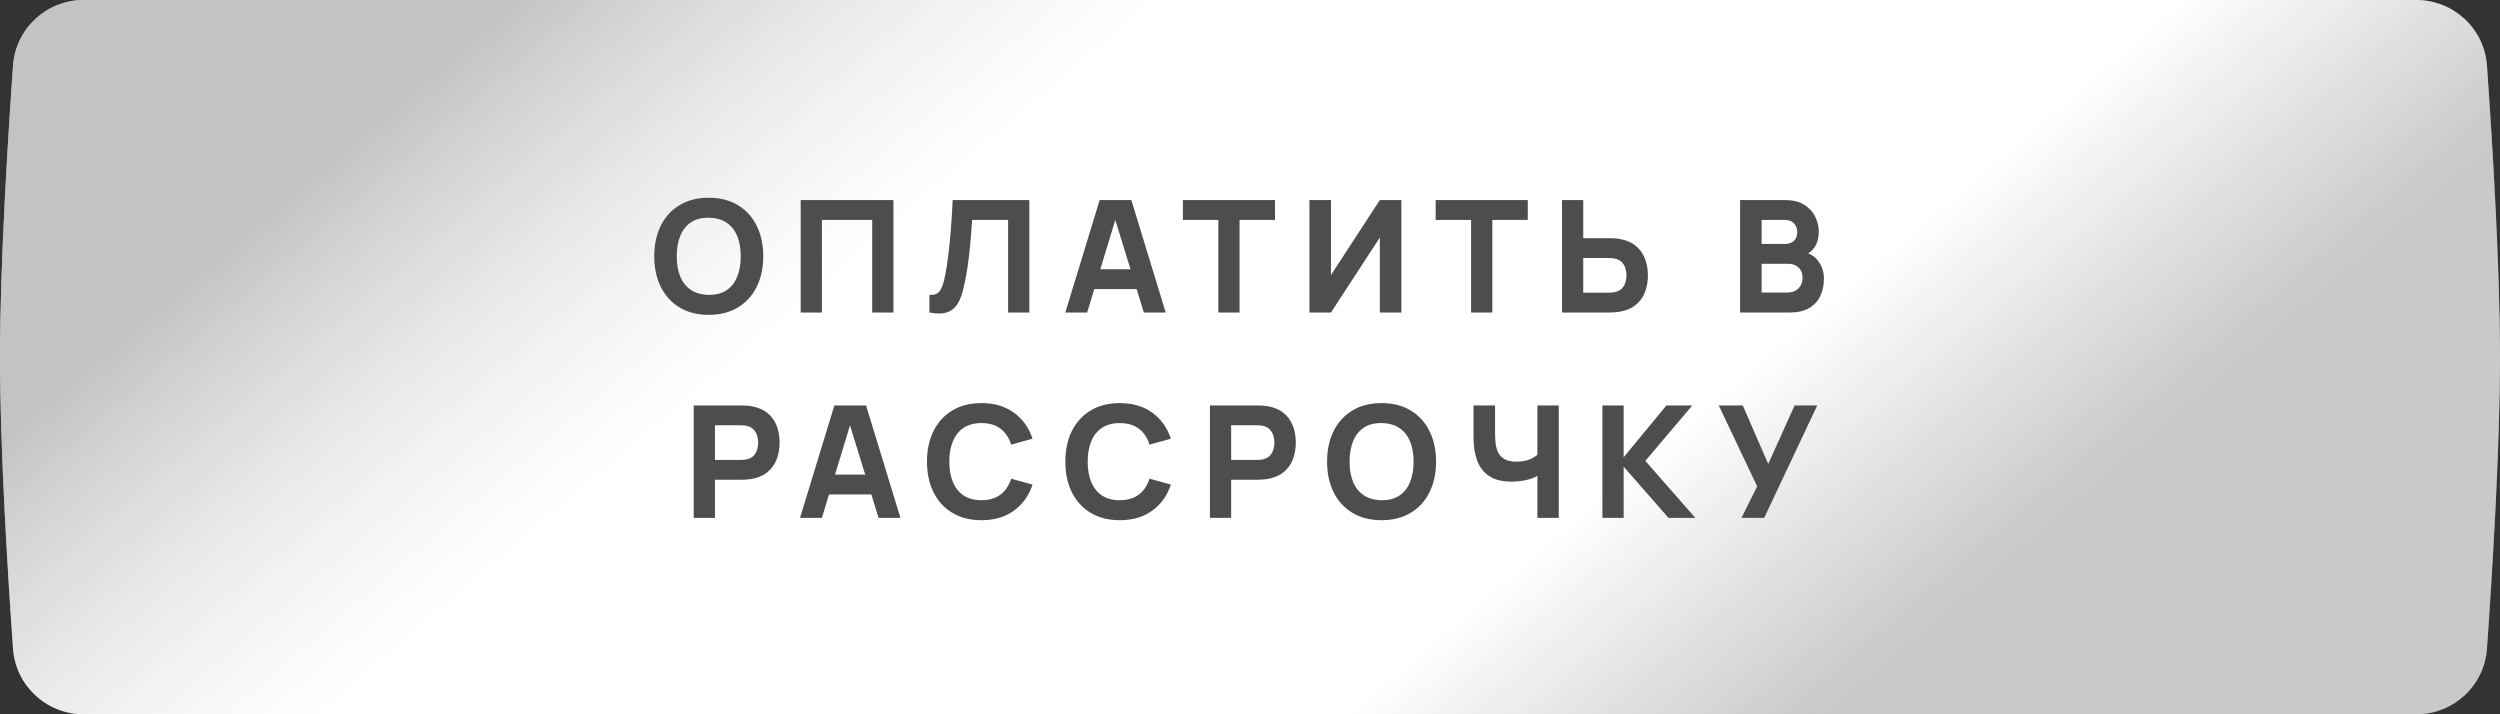 <?xml version="1.0" encoding="UTF-8"?> <svg xmlns="http://www.w3.org/2000/svg" width="280" height="80" viewBox="0 0 280 80" fill="none"><rect x="0" y="0" width="280" height="80" fill="#333333" stroke="none"/><path d="M1.46 7.343C1.754 3.191 5.217 0 9.38 0H270.62C274.783 0 278.246 3.191 278.54 7.343C279.136 15.769 280 29.743 280 40C280 50.257 279.136 64.231 278.54 72.657C278.246 76.809 274.783 80 270.62 80H9.38C5.217 80 1.754 76.809 1.46 72.657C0.864 64.231 0 50.257 0 40C0 29.743 0.864 15.769 1.46 7.343Z" fill="white"></path><path d="M1.46 7.343C1.754 3.191 5.217 0 9.38 0H270.62C274.783 0 278.246 3.191 278.54 7.343C279.136 15.769 280 29.743 280 40C280 50.257 279.136 64.231 278.54 72.657C278.246 76.809 274.783 80 270.62 80H9.38C5.217 80 1.754 76.809 1.46 72.657C0.864 64.231 0 50.257 0 40C0 29.743 0.864 15.769 1.46 7.343Z" fill="url(#paint0_linear_757_139)" fill-opacity="0.5"></path><path d="M79.38 35.262C78.121 35.262 77.034 34.988 76.119 34.44C75.21 33.892 74.507 33.126 74.012 32.141C73.522 31.156 73.277 30.01 73.277 28.705C73.277 27.399 73.522 26.253 74.012 25.268C74.507 24.283 75.21 23.517 76.119 22.969C77.034 22.421 78.121 22.147 79.38 22.147C80.639 22.147 81.724 22.421 82.633 22.969C83.548 23.517 84.251 24.283 84.74 25.268C85.236 26.253 85.483 27.399 85.483 28.705C85.483 30.01 85.236 31.156 84.74 32.141C84.251 33.126 83.548 33.892 82.633 34.44C81.724 34.988 80.639 35.262 79.38 35.262ZM79.38 33.024C80.179 33.036 80.843 32.864 81.374 32.508C81.904 32.153 82.301 31.648 82.563 30.995C82.831 30.343 82.965 29.579 82.965 28.705C82.965 27.83 82.831 27.072 82.563 26.431C82.301 25.79 81.904 25.292 81.374 24.936C80.843 24.581 80.179 24.397 79.38 24.385C78.582 24.374 77.917 24.546 77.387 24.901C76.856 25.257 76.457 25.761 76.189 26.414C75.927 27.067 75.795 27.83 75.795 28.705C75.795 29.579 75.927 30.337 76.189 30.978C76.457 31.619 76.856 32.117 77.387 32.473C77.917 32.829 78.582 33.012 79.38 33.024ZM89.677 35V22.409H100.064V35H97.686V24.63H92.055V35H89.677ZM104.093 35V33.024C104.361 33.041 104.589 33.018 104.775 32.954C104.962 32.89 105.119 32.773 105.247 32.604C105.381 32.429 105.498 32.19 105.597 31.887C105.696 31.578 105.789 31.194 105.877 30.733C106.017 30.005 106.133 29.238 106.226 28.433C106.326 27.623 106.407 26.831 106.471 26.055C106.535 25.28 106.585 24.575 106.62 23.939C106.655 23.298 106.681 22.788 106.699 22.409H115.285V35H112.907V24.63H108.885C108.861 24.956 108.829 25.382 108.788 25.907C108.753 26.431 108.704 27.011 108.64 27.647C108.576 28.282 108.497 28.941 108.404 29.623C108.31 30.305 108.197 30.966 108.063 31.608C107.94 32.231 107.792 32.785 107.617 33.269C107.442 33.747 107.209 34.14 106.917 34.449C106.632 34.752 106.261 34.953 105.807 35.053C105.352 35.152 104.781 35.134 104.093 35ZM119.315 35L123.162 22.409H126.712L130.559 35H128.111L124.684 23.896H125.138L121.763 35H119.315ZM121.623 32.377V30.156H128.269V32.377H121.623ZM136.454 35V24.63H132.484V22.409H142.801V24.63H138.832V35H136.454ZM156.955 35H154.541V26.606L149.068 35H146.655V22.409H149.068V30.803L154.541 22.409H156.955V35ZM164.763 35V24.63H160.793V22.409H171.111V24.63H167.141V35H164.763ZM174.947 35V22.409H177.325V26.676H180.263C180.38 26.676 180.543 26.682 180.753 26.694C180.962 26.699 181.149 26.717 181.312 26.746C182.058 26.863 182.67 27.11 183.148 27.489C183.632 27.868 183.988 28.346 184.215 28.923C184.448 29.494 184.565 30.133 184.565 30.838C184.565 31.543 184.451 32.185 184.224 32.762C183.996 33.333 183.641 33.808 183.157 34.187C182.679 34.566 182.064 34.813 181.312 34.93C181.149 34.953 180.962 34.971 180.753 34.983C180.549 34.994 180.385 35 180.263 35H174.947ZM177.325 32.779H180.158C180.28 32.779 180.414 32.773 180.56 32.762C180.706 32.75 180.84 32.727 180.962 32.692C181.283 32.604 181.531 32.459 181.706 32.255C181.88 32.045 182 31.814 182.064 31.564C182.134 31.307 182.169 31.065 182.169 30.838C182.169 30.611 182.134 30.372 182.064 30.121C182 29.865 181.88 29.634 181.706 29.43C181.531 29.221 181.283 29.072 180.962 28.984C180.84 28.949 180.706 28.926 180.56 28.914C180.414 28.903 180.28 28.897 180.158 28.897H177.325V32.779ZM194.889 35V22.409H199.925C200.823 22.409 201.549 22.59 202.102 22.951C202.656 23.307 203.061 23.756 203.318 24.298C203.574 24.84 203.702 25.388 203.702 25.942C203.702 26.647 203.542 27.233 203.222 27.699C202.907 28.165 202.472 28.477 201.919 28.635V28.198C202.706 28.361 203.294 28.725 203.685 29.29C204.081 29.856 204.28 30.488 204.28 31.188C204.28 31.94 204.14 32.601 203.86 33.173C203.586 33.744 203.166 34.193 202.601 34.519C202.035 34.84 201.324 35 200.467 35H194.889ZM197.302 32.762H200.222C200.543 32.762 200.829 32.695 201.079 32.56C201.33 32.421 201.525 32.228 201.665 31.983C201.811 31.733 201.884 31.438 201.884 31.1C201.884 30.803 201.823 30.538 201.7 30.305C201.578 30.072 201.391 29.888 201.141 29.754C200.896 29.614 200.59 29.544 200.222 29.544H197.302V32.762ZM197.302 27.323H199.89C200.158 27.323 200.397 27.276 200.607 27.183C200.817 27.09 200.983 26.947 201.106 26.755C201.228 26.557 201.289 26.303 201.289 25.994C201.289 25.609 201.17 25.286 200.931 25.023C200.692 24.761 200.345 24.63 199.89 24.63H197.302V27.323ZM77.697 58V45.409H83.013C83.136 45.409 83.299 45.415 83.503 45.427C83.713 45.432 83.899 45.45 84.062 45.479C84.814 45.596 85.43 45.843 85.907 46.222C86.391 46.601 86.747 47.079 86.974 47.656C87.201 48.227 87.315 48.866 87.315 49.571C87.315 50.276 87.199 50.918 86.965 51.495C86.738 52.066 86.382 52.541 85.899 52.92C85.421 53.299 84.809 53.547 84.062 53.663C83.899 53.687 83.713 53.704 83.503 53.716C83.293 53.727 83.13 53.733 83.013 53.733H80.075V58H77.697ZM80.075 51.512H82.908C83.031 51.512 83.165 51.506 83.311 51.495C83.456 51.483 83.59 51.46 83.713 51.425C84.033 51.337 84.281 51.192 84.456 50.988C84.631 50.778 84.75 50.547 84.814 50.297C84.884 50.04 84.919 49.798 84.919 49.571C84.919 49.344 84.884 49.105 84.814 48.854C84.75 48.598 84.631 48.367 84.456 48.163C84.281 47.954 84.033 47.805 83.713 47.718C83.59 47.682 83.456 47.659 83.311 47.648C83.165 47.636 83.031 47.63 82.908 47.63H80.075V51.512ZM89.603 58L93.45 45.409H97L100.847 58H98.399L94.972 46.896H95.426L92.051 58H89.603ZM91.911 55.377V53.156H98.556V55.377H91.911ZM109.925 58.262C108.665 58.262 107.578 57.988 106.663 57.44C105.754 56.892 105.051 56.126 104.556 55.141C104.066 54.156 103.822 53.01 103.822 51.705C103.822 50.399 104.066 49.254 104.556 48.268C105.051 47.283 105.754 46.517 106.663 45.969C107.578 45.421 108.665 45.147 109.925 45.147C111.37 45.147 112.583 45.505 113.562 46.222C114.547 46.939 115.241 47.91 115.643 49.134L113.247 49.798C113.014 49.035 112.621 48.443 112.067 48.023C111.513 47.598 110.799 47.385 109.925 47.385C109.126 47.385 108.459 47.563 107.922 47.919C107.392 48.274 106.993 48.776 106.724 49.422C106.456 50.069 106.322 50.83 106.322 51.705C106.322 52.579 106.456 53.34 106.724 53.987C106.993 54.634 107.392 55.135 107.922 55.491C108.459 55.846 109.126 56.024 109.925 56.024C110.799 56.024 111.513 55.811 112.067 55.386C112.621 54.96 113.014 54.368 113.247 53.611L115.643 54.275C115.241 55.499 114.547 56.47 113.562 57.187C112.583 57.904 111.37 58.262 109.925 58.262ZM125.42 58.262C124.161 58.262 123.074 57.988 122.159 57.44C121.249 56.892 120.547 56.126 120.051 55.141C119.562 54.156 119.317 53.01 119.317 51.705C119.317 50.399 119.562 49.254 120.051 48.268C120.547 47.283 121.249 46.517 122.159 45.969C123.074 45.421 124.161 45.147 125.42 45.147C126.866 45.147 128.078 45.505 129.057 46.222C130.042 46.939 130.736 47.91 131.138 49.134L128.743 49.798C128.509 49.035 128.116 48.443 127.562 48.023C127.008 47.598 126.294 47.385 125.42 47.385C124.621 47.385 123.954 47.563 123.418 47.919C122.887 48.274 122.488 48.776 122.22 49.422C121.952 50.069 121.818 50.83 121.818 51.705C121.818 52.579 121.952 53.34 122.22 53.987C122.488 54.634 122.887 55.135 123.418 55.491C123.954 55.846 124.621 56.024 125.42 56.024C126.294 56.024 127.008 55.811 127.562 55.386C128.116 54.96 128.509 54.368 128.743 53.611L131.138 54.275C130.736 55.499 130.042 56.47 129.057 57.187C128.078 57.904 126.866 58.262 125.42 58.262ZM135.512 58V45.409H140.828C140.95 45.409 141.113 45.415 141.317 45.427C141.527 45.432 141.714 45.45 141.877 45.479C142.629 45.596 143.244 45.843 143.722 46.222C144.206 46.601 144.561 47.079 144.789 47.656C145.016 48.227 145.13 48.866 145.13 49.571C145.13 50.276 145.013 50.918 144.78 51.495C144.553 52.066 144.197 52.541 143.713 52.92C143.235 53.299 142.623 53.547 141.877 53.663C141.714 53.687 141.527 53.704 141.317 53.716C141.108 53.727 140.944 53.733 140.828 53.733H137.89V58H135.512ZM137.89 51.512H140.723C140.845 51.512 140.979 51.506 141.125 51.495C141.271 51.483 141.405 51.46 141.527 51.425C141.848 51.337 142.096 51.192 142.271 50.988C142.445 50.778 142.565 50.547 142.629 50.297C142.699 50.04 142.734 49.798 142.734 49.571C142.734 49.344 142.699 49.105 142.629 48.854C142.565 48.598 142.445 48.367 142.271 48.163C142.096 47.954 141.848 47.805 141.527 47.718C141.405 47.682 141.271 47.659 141.125 47.648C140.979 47.636 140.845 47.63 140.723 47.63H137.89V51.512ZM154.737 58.262C153.478 58.262 152.391 57.988 151.476 57.44C150.566 56.892 149.864 56.126 149.368 55.141C148.879 54.156 148.634 53.01 148.634 51.705C148.634 50.399 148.879 49.254 149.368 48.268C149.864 47.283 150.566 46.517 151.476 45.969C152.391 45.421 153.478 45.147 154.737 45.147C155.996 45.147 157.08 45.421 157.99 45.969C158.905 46.517 159.607 47.283 160.097 48.268C160.592 49.254 160.84 50.399 160.84 51.705C160.84 53.01 160.592 54.156 160.097 55.141C159.607 56.126 158.905 56.892 157.99 57.44C157.08 57.988 155.996 58.262 154.737 58.262ZM154.737 56.024C155.536 56.036 156.2 55.864 156.731 55.508C157.261 55.153 157.657 54.648 157.92 53.995C158.188 53.343 158.322 52.579 158.322 51.705C158.322 50.83 158.188 50.072 157.92 49.431C157.657 48.79 157.261 48.292 156.731 47.936C156.2 47.581 155.536 47.397 154.737 47.385C153.938 47.374 153.274 47.545 152.744 47.901C152.213 48.257 151.814 48.761 151.546 49.414C151.283 50.067 151.152 50.83 151.152 51.705C151.152 52.579 151.283 53.337 151.546 53.978C151.814 54.619 152.213 55.117 152.744 55.473C153.274 55.829 153.938 56.012 154.737 56.024ZM172.186 58V52.509L172.518 53.051C172.198 53.337 171.74 53.558 171.146 53.716C170.557 53.867 169.942 53.943 169.301 53.943C168.251 53.943 167.415 53.736 166.791 53.322C166.168 52.903 165.719 52.325 165.445 51.591C165.171 50.851 165.034 49.997 165.034 49.029V45.409H167.447V48.312C167.447 48.691 167.462 49.079 167.491 49.475C167.52 49.871 167.604 50.239 167.744 50.577C167.89 50.915 168.129 51.189 168.461 51.399C168.794 51.603 169.26 51.705 169.86 51.705C170.507 51.705 171.055 51.594 171.504 51.372C171.953 51.145 172.268 50.906 172.448 50.655L172.186 51.722V45.409H174.582V58H172.186ZM179.47 58V45.409H181.849V51.215L186.64 45.409H189.543L184.279 51.617L189.875 58H186.867L181.849 52.264V58H179.47ZM195.052 58L196.801 54.468L192.499 45.409H195.192L198.042 51.967L200.998 45.409H203.533L197.588 58H195.052Z" fill="#4D4D4D"></path><defs><linearGradient id="paint0_linear_757_139" x1="78.5" y1="-18" x2="179.824" y2="100.569" gradientUnits="userSpaceOnUse"><stop stop-color="#878787"></stop><stop offset="0.303" stop-color="white" stop-opacity="0.53"></stop><stop offset="0.778" stop-color="white" stop-opacity="0.512"></stop><stop offset="1" stop-color="#222222" stop-opacity="0.49"></stop></linearGradient></defs></svg> 